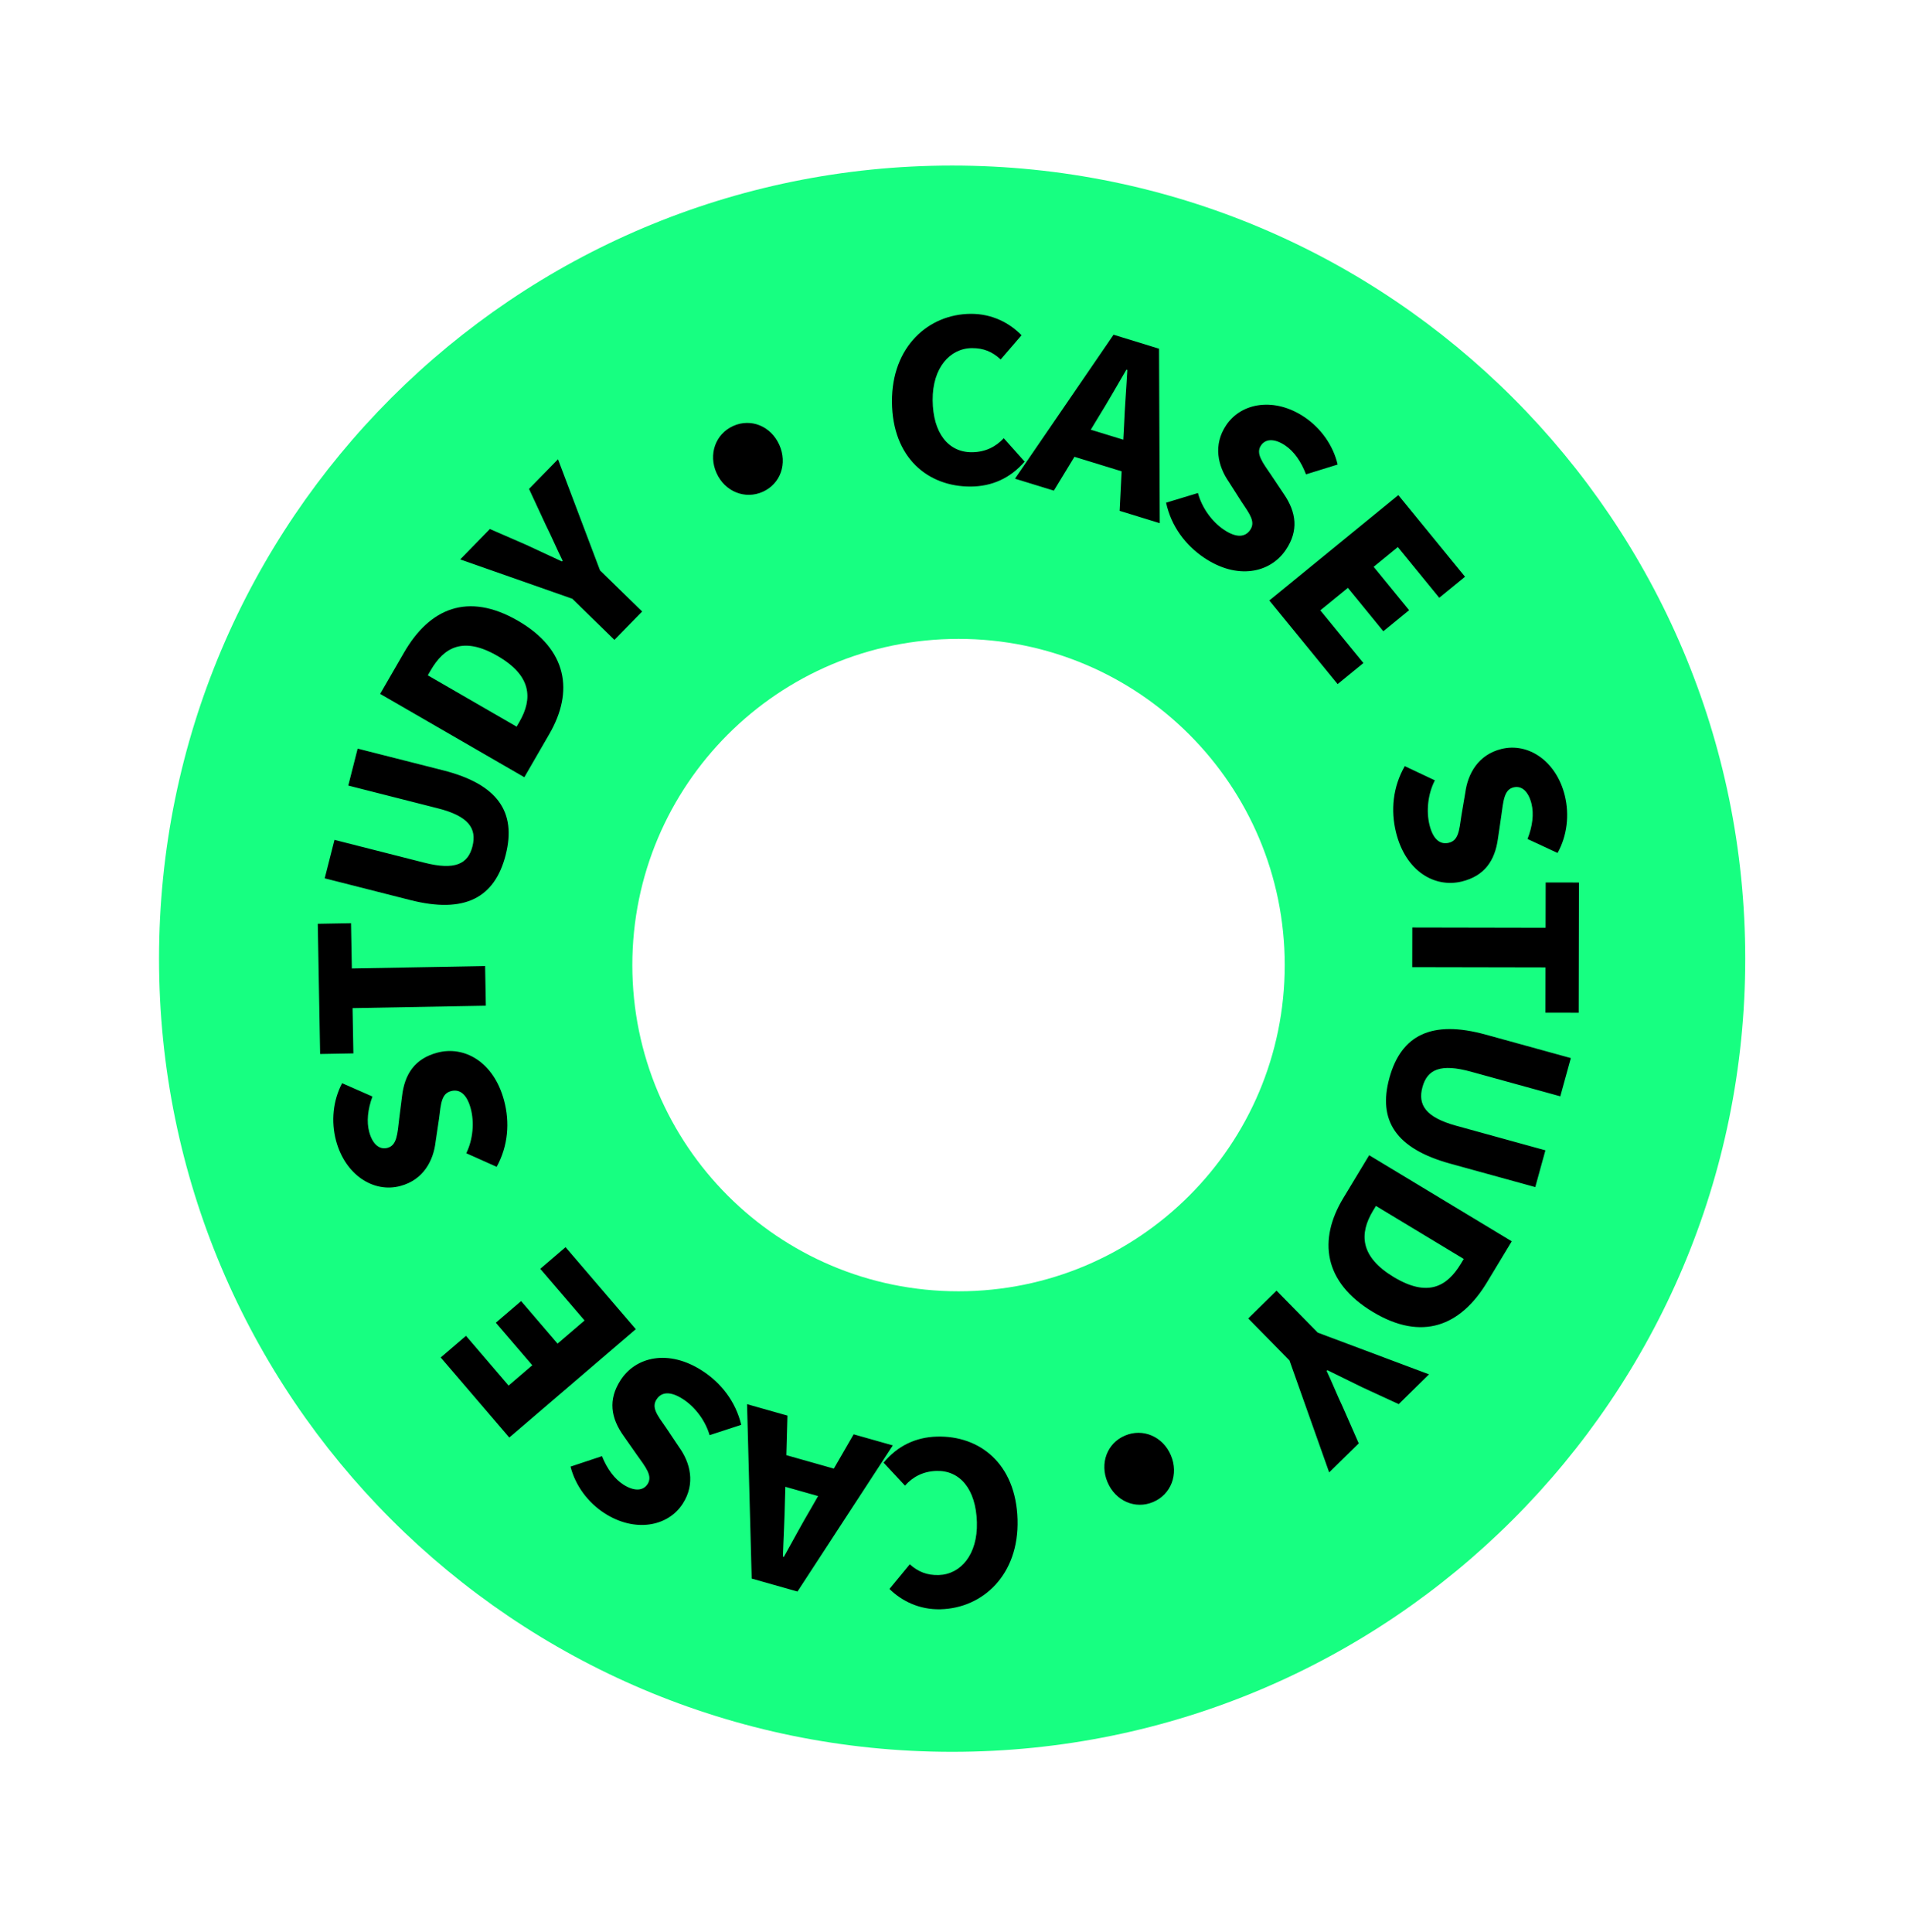 <?xml version="1.0" encoding="UTF-8"?>
<svg xmlns="http://www.w3.org/2000/svg" width="149" height="151" viewBox="0 0 149 151" fill="none">
  <path d="M74.432 12.942C108.674 12.942 136.432 40.701 136.432 74.942C136.432 109.184 108.674 136.942 74.432 136.942C40.19 136.942 12.432 109.184 12.432 74.942C12.432 40.701 40.19 12.942 74.432 12.942ZM74.932 49.942C60.849 49.942 49.432 61.359 49.432 75.442C49.432 89.526 60.849 100.942 74.932 100.942C89.015 100.942 100.432 89.526 100.432 75.442C100.432 61.359 89.015 49.942 74.932 49.942Z" fill="#17FF81"></path>
  <path d="M73.24 112.301C76.558 112.208 79.421 114.389 79.544 118.787C79.666 123.125 76.818 125.706 73.539 125.798C71.84 125.846 70.459 125.125 69.533 124.21L71.119 122.285C71.776 122.867 72.464 123.148 73.384 123.122C75.103 123.073 76.44 121.515 76.369 118.996C76.296 116.397 75.034 114.932 73.215 114.983C72.156 115.013 71.348 115.456 70.746 116.133L69.075 114.339C70.178 113.008 71.6 112.348 73.24 112.301ZM63.38 117.95L63.955 116.949L61.395 116.225L61.36 117.379C61.338 118.703 61.246 120.277 61.203 121.679L61.28 121.7C61.959 120.479 62.705 119.09 63.38 117.95ZM69.793 112.989L62.342 124.412L58.763 123.399L58.4 109.766L61.556 110.659L61.471 113.752L65.185 114.803L66.733 112.123L69.793 112.989ZM54.892 107.149C56.371 108.103 57.507 109.551 57.945 111.38L55.472 112.188C55.133 111.017 54.312 109.965 53.388 109.368C52.397 108.728 51.705 108.805 51.325 109.393C50.913 110.032 51.371 110.613 52.079 111.618L53.084 113.123C53.95 114.325 54.391 115.966 53.372 117.546C52.19 119.377 49.588 119.793 47.269 118.297C45.959 117.451 44.979 116.129 44.602 114.647L47.059 113.829C47.462 114.827 48.033 115.6 48.722 116.045C49.529 116.566 50.256 116.582 50.625 116.011C51.037 115.372 50.489 114.709 49.764 113.694L48.76 112.261C47.746 110.845 47.525 109.417 48.512 107.888C49.694 106.056 52.254 105.446 54.892 107.149ZM49.702 103.903L39.814 112.373L34.453 106.115L36.428 104.423L39.759 108.312L41.612 106.724L38.762 103.398L40.737 101.707L43.586 105.033L45.698 103.224L42.237 99.184L44.211 97.493L49.702 103.903ZM39.405 86.026C39.86 87.726 39.731 89.562 38.827 91.212L36.451 90.15C36.986 89.055 37.085 87.724 36.801 86.661C36.495 85.521 35.931 85.113 35.255 85.294C34.52 85.491 34.47 86.229 34.32 87.45L34.054 89.239C33.889 90.712 33.114 92.224 31.298 92.71C29.192 93.274 26.985 91.836 26.271 89.17C25.868 87.663 26.03 86.025 26.745 84.675L29.115 85.717C28.744 86.727 28.648 87.685 28.86 88.477C29.108 89.404 29.636 89.905 30.293 89.729C31.027 89.532 31.066 88.673 31.21 87.433L31.429 85.698C31.628 83.967 32.423 82.761 34.181 82.29C36.287 81.726 38.593 82.993 39.405 86.026ZM37.98 78.617L27.561 78.806L27.625 82.345L25.026 82.392L24.842 72.214L27.441 72.167L27.505 75.707L37.923 75.518L37.98 78.617ZM39.532 66.826C38.679 70.18 36.337 71.442 32.072 70.358L25.384 68.659L26.148 65.654L33.165 67.437C35.569 68.048 36.584 67.542 36.934 66.166C37.289 64.77 36.647 63.803 34.244 63.192L27.227 61.409L27.96 58.521L34.648 60.22C38.913 61.304 40.384 63.473 39.532 66.826ZM40.99 60.757L29.718 54.242L31.589 51.004C33.581 47.558 36.571 46.26 40.485 48.522C44.381 50.774 44.853 54.073 42.952 57.363L40.99 60.757ZM40.387 56.804L40.607 56.424C41.658 54.605 41.56 52.816 38.894 51.275C36.21 49.724 34.714 50.592 33.664 52.41L33.443 52.791L40.387 56.804ZM48.032 50.02L44.741 46.806L35.978 43.729L38.297 41.353L41.14 42.592C42.079 43.034 42.947 43.434 43.928 43.889L43.984 43.831C43.505 42.861 43.127 41.96 42.663 41.032L41.357 38.219L43.62 35.901L46.906 44.588L50.198 47.802L48.032 50.02ZM59.632 38.443C58.245 39.065 56.669 38.435 56.014 36.976C55.359 35.516 55.936 33.92 57.322 33.297C58.709 32.675 60.267 33.313 60.922 34.773C61.577 36.233 61.018 37.821 59.632 38.443ZM75.893 38.034C72.573 38.055 69.758 35.814 69.73 31.414C69.701 27.074 72.605 24.555 75.885 24.533C77.585 24.522 78.95 25.273 79.856 26.207L78.228 28.098C77.584 27.502 76.902 27.207 75.982 27.213C74.262 27.224 72.892 28.753 72.909 31.273C72.926 33.873 74.156 35.365 75.976 35.353C77.035 35.346 77.853 34.921 78.468 34.257L80.1 36.086C78.969 37.393 77.533 38.023 75.893 38.034ZM85.868 32.602L85.271 33.591L87.814 34.372L87.875 33.219C87.926 31.896 88.054 30.324 88.128 28.924L88.052 28.901C87.346 30.107 86.569 31.479 85.868 32.602ZM79.345 37.419L87.051 26.166L90.607 27.259L90.663 40.897L87.528 39.933L87.683 36.843L83.993 35.709L82.385 38.353L79.345 37.419ZM94.12 43.591C92.662 42.605 91.557 41.134 91.158 39.295L93.648 38.54C93.962 39.718 94.76 40.788 95.671 41.404C96.649 42.065 97.343 42.003 97.734 41.423C98.16 40.794 97.715 40.203 97.028 39.183L96.056 37.657C95.215 36.437 94.81 34.787 95.862 33.229C97.083 31.423 99.693 31.063 101.979 32.608C103.272 33.482 104.223 34.825 104.568 36.314L102.095 37.08C101.713 36.074 101.158 35.288 100.478 34.829C99.683 34.291 98.957 34.259 98.576 34.822C98.15 35.452 98.684 36.126 99.387 37.157L100.36 38.611C101.343 40.049 101.534 41.481 100.515 42.989C99.294 44.795 96.722 45.35 94.12 43.591ZM99.23 46.94L109.313 38.703L114.526 45.084L112.513 46.729L109.274 42.764L107.384 44.308L110.155 47.7L108.141 49.345L105.37 45.953L103.217 47.711L106.583 51.831L104.569 53.476L99.23 46.94ZM109.132 65.064C108.712 63.355 108.879 61.522 109.817 59.891L112.17 61.001C111.613 62.086 111.486 63.414 111.749 64.483C112.03 65.629 112.587 66.048 113.266 65.881C114.004 65.7 114.07 64.962 114.245 63.746L114.548 61.962C114.743 60.493 115.55 58.997 117.375 58.548C119.492 58.028 121.669 59.512 122.328 62.192C122.7 63.707 122.504 65.341 121.762 66.677L119.413 65.585C119.806 64.583 119.921 63.628 119.725 62.831C119.496 61.899 118.979 61.388 118.319 61.55C117.581 61.731 117.524 62.59 117.354 63.826L117.1 65.557C116.865 67.283 116.045 68.473 114.278 68.907C112.161 69.427 109.881 68.113 109.132 65.064ZM110.406 72.503L120.826 72.523L120.833 68.983L123.433 68.988L123.413 79.168L120.813 79.163L120.82 75.623L110.4 75.603L110.406 72.503ZM108.617 84.258C109.537 80.923 111.905 79.709 116.147 80.878L122.799 82.712L121.975 85.7L114.995 83.776C112.604 83.117 111.578 83.602 111.201 84.971C110.818 86.359 111.44 87.339 113.831 87.999L120.81 89.923L120.018 92.796L113.367 90.962C109.125 89.792 107.698 87.594 108.617 84.258ZM107.034 90.305L118.18 97.034L116.247 100.236C114.19 103.643 111.175 104.883 107.306 102.547C103.453 100.221 103.044 96.913 105.008 93.66L107.034 90.305ZM107.562 94.268L107.334 94.644C106.249 96.442 106.312 98.233 108.949 99.825C111.603 101.427 113.115 100.587 114.2 98.789L114.427 98.413L107.562 94.268ZM99.792 100.893L103.015 104.174L111.712 107.434L109.344 109.761L106.527 108.463C105.597 108.002 104.739 107.584 103.767 107.108L103.71 107.164C104.168 108.144 104.527 109.053 104.972 109.99L106.219 112.83L103.908 115.1L100.804 106.347L97.58 103.065L99.792 100.893ZM87.947 112.221C89.347 111.628 90.909 112.291 91.533 113.764C92.157 115.237 91.547 116.821 90.147 117.414C88.748 118.007 87.204 117.336 86.579 115.863C85.955 114.389 86.548 112.814 87.947 112.221Z" fill="black"></path>
</svg>
